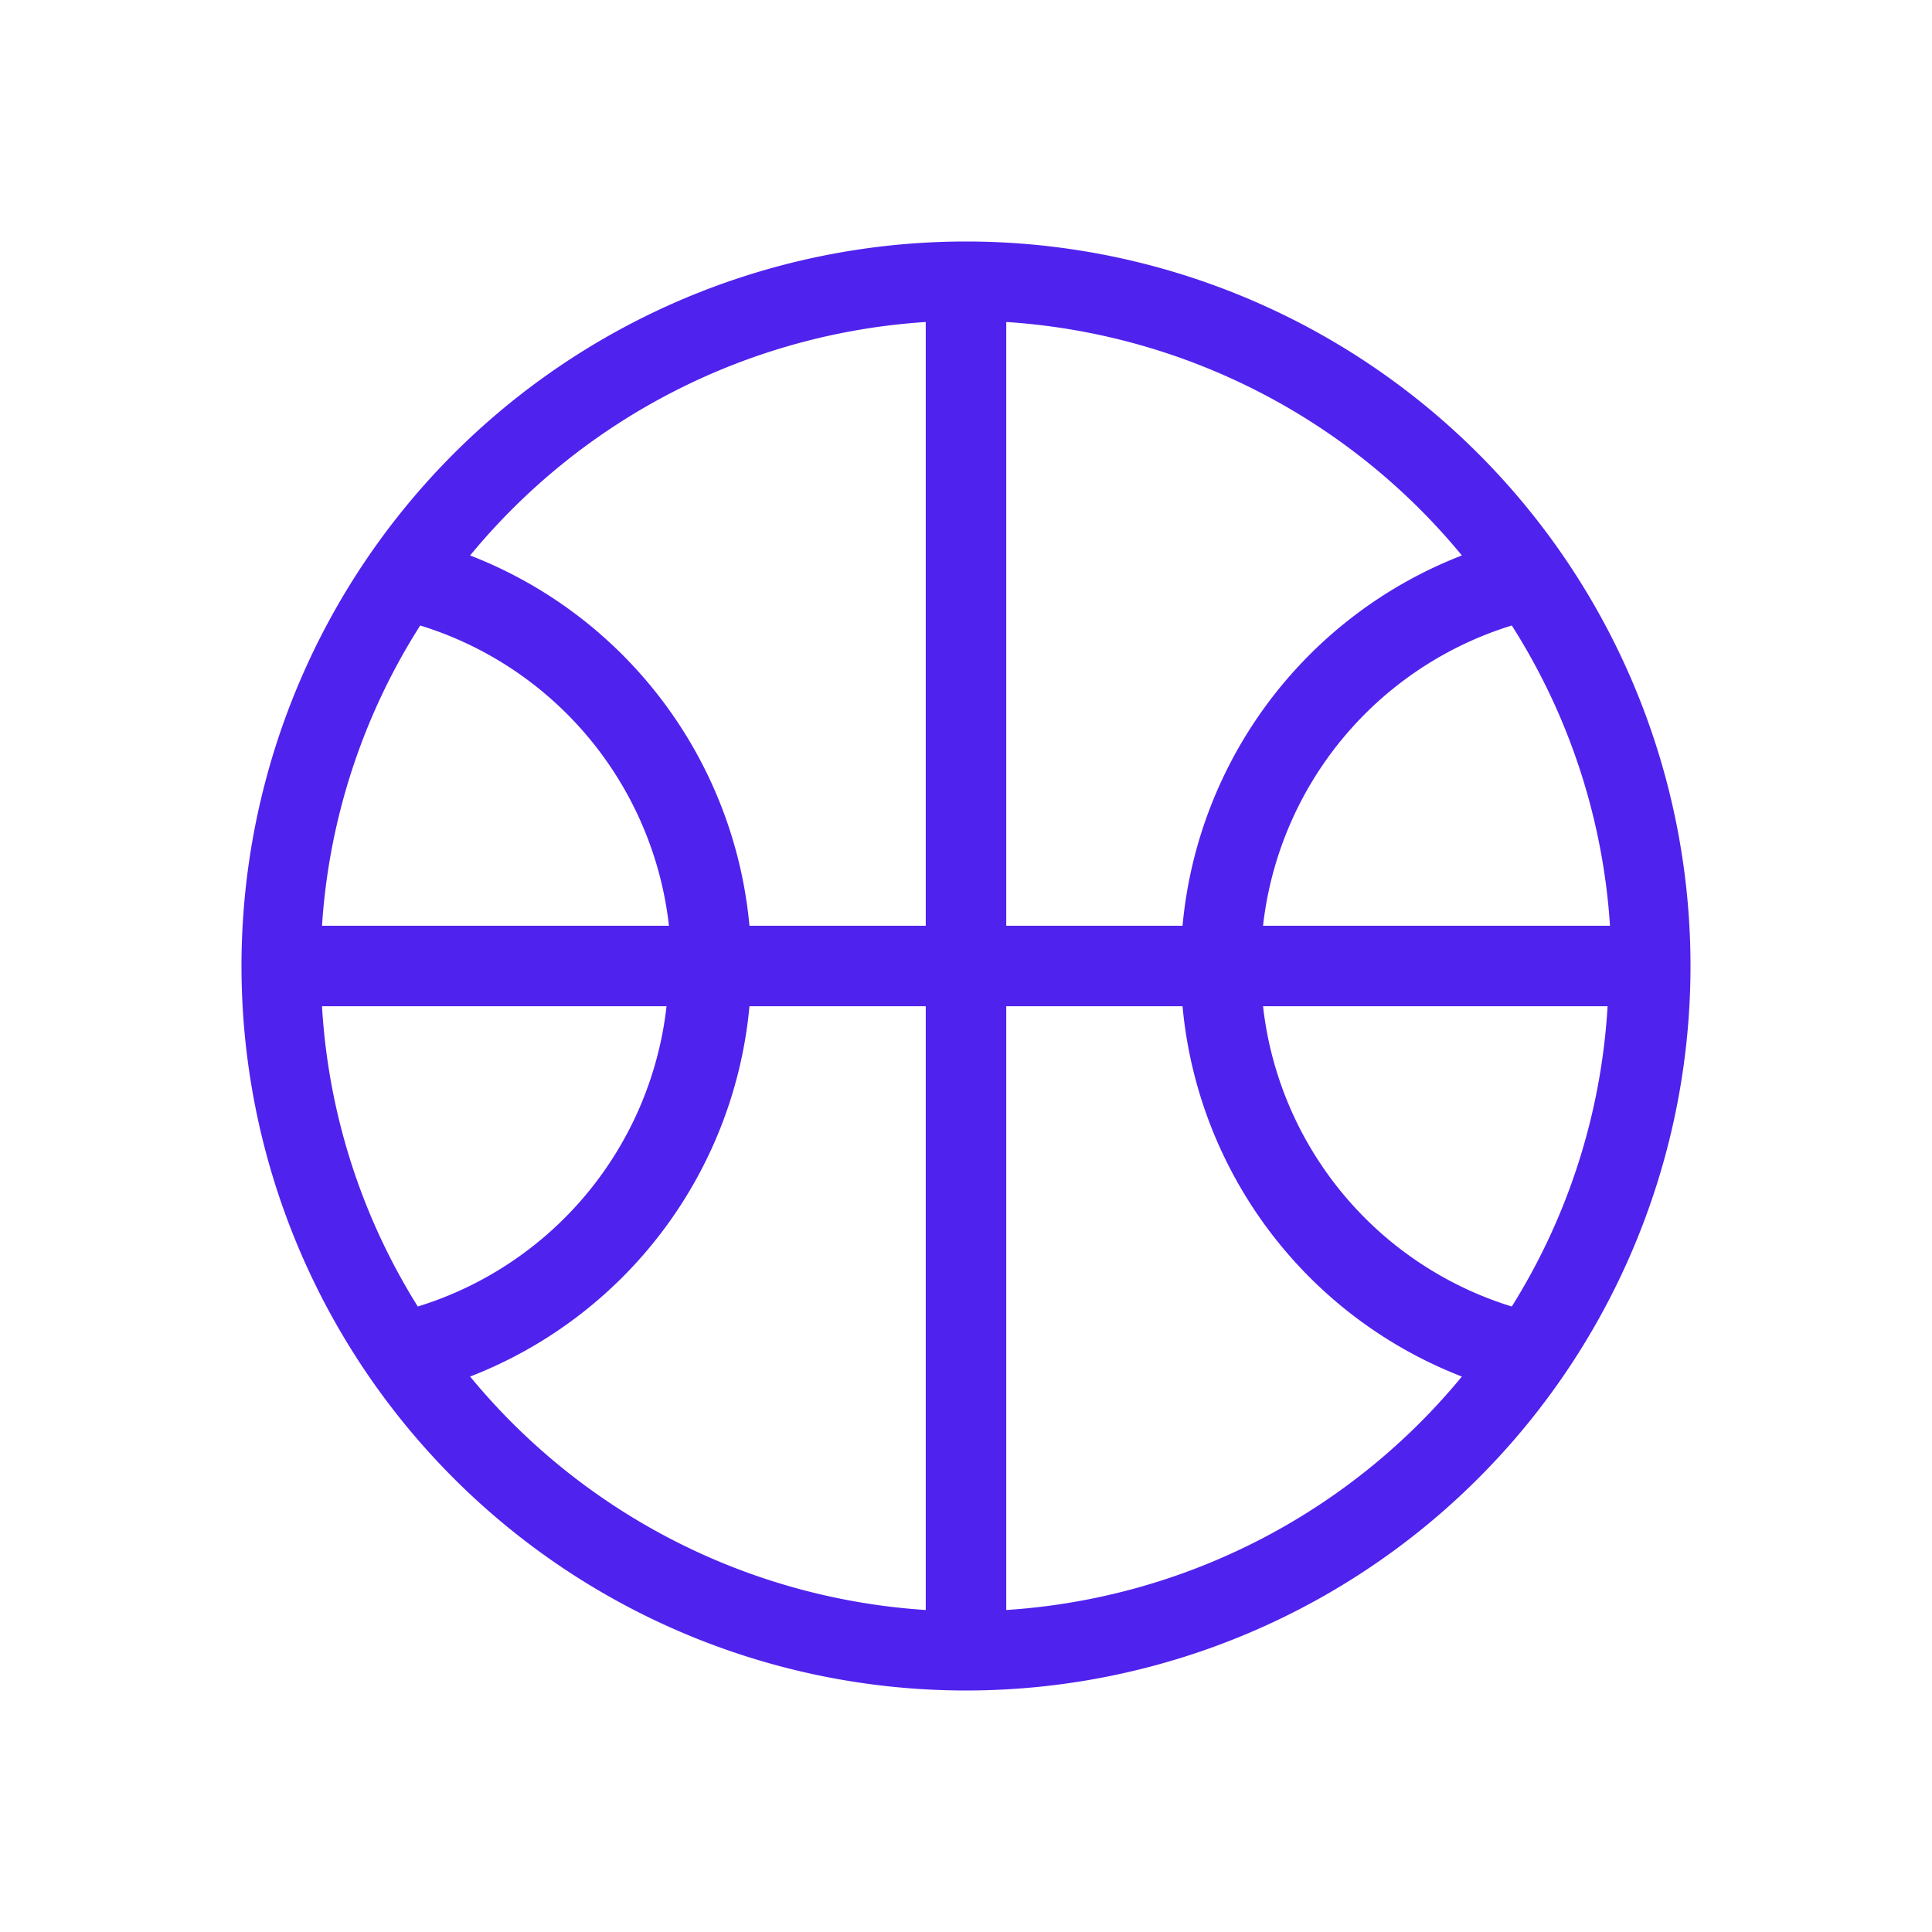 <svg id="lightning" xmlns="http://www.w3.org/2000/svg" viewBox="0 0 24 24"><defs><style>.cls-1{fill:#5022ed;}.cls-2{fill:none;}</style></defs><path class="cls-1" d="M12,3a9,9,0,1,0,9,9A9,9,0,0,0,12,3Zm3.69,8.5a4.42,4.42,0,0,1,3.09-3.73A7.9,7.9,0,0,1,20,11.5Zm4.28,1a7.9,7.9,0,0,1-1.19,3.73,4.42,4.42,0,0,1-3.09-3.73ZM18.16,6.9a5.47,5.47,0,0,0-3.47,4.6H12.5V4A8,8,0,0,1,18.16,6.9ZM11.5,4V11.5H9.31A5.47,5.47,0,0,0,5.84,6.9,8,8,0,0,1,11.5,4ZM4,11.5A7.9,7.9,0,0,1,5.22,7.77,4.42,4.42,0,0,1,8.31,11.5Zm4.28,1a4.42,4.42,0,0,1-3.09,3.73A7.9,7.9,0,0,1,4,12.5ZM5.84,17.1a5.47,5.47,0,0,0,3.47-4.6H11.5V20A8,8,0,0,1,5.84,17.1ZM12.5,20V12.5h2.19a5.47,5.47,0,0,0,3.47,4.6A8,8,0,0,1,12.5,20Z"/><rect class="cls-2" width="24" height="24"/></svg>